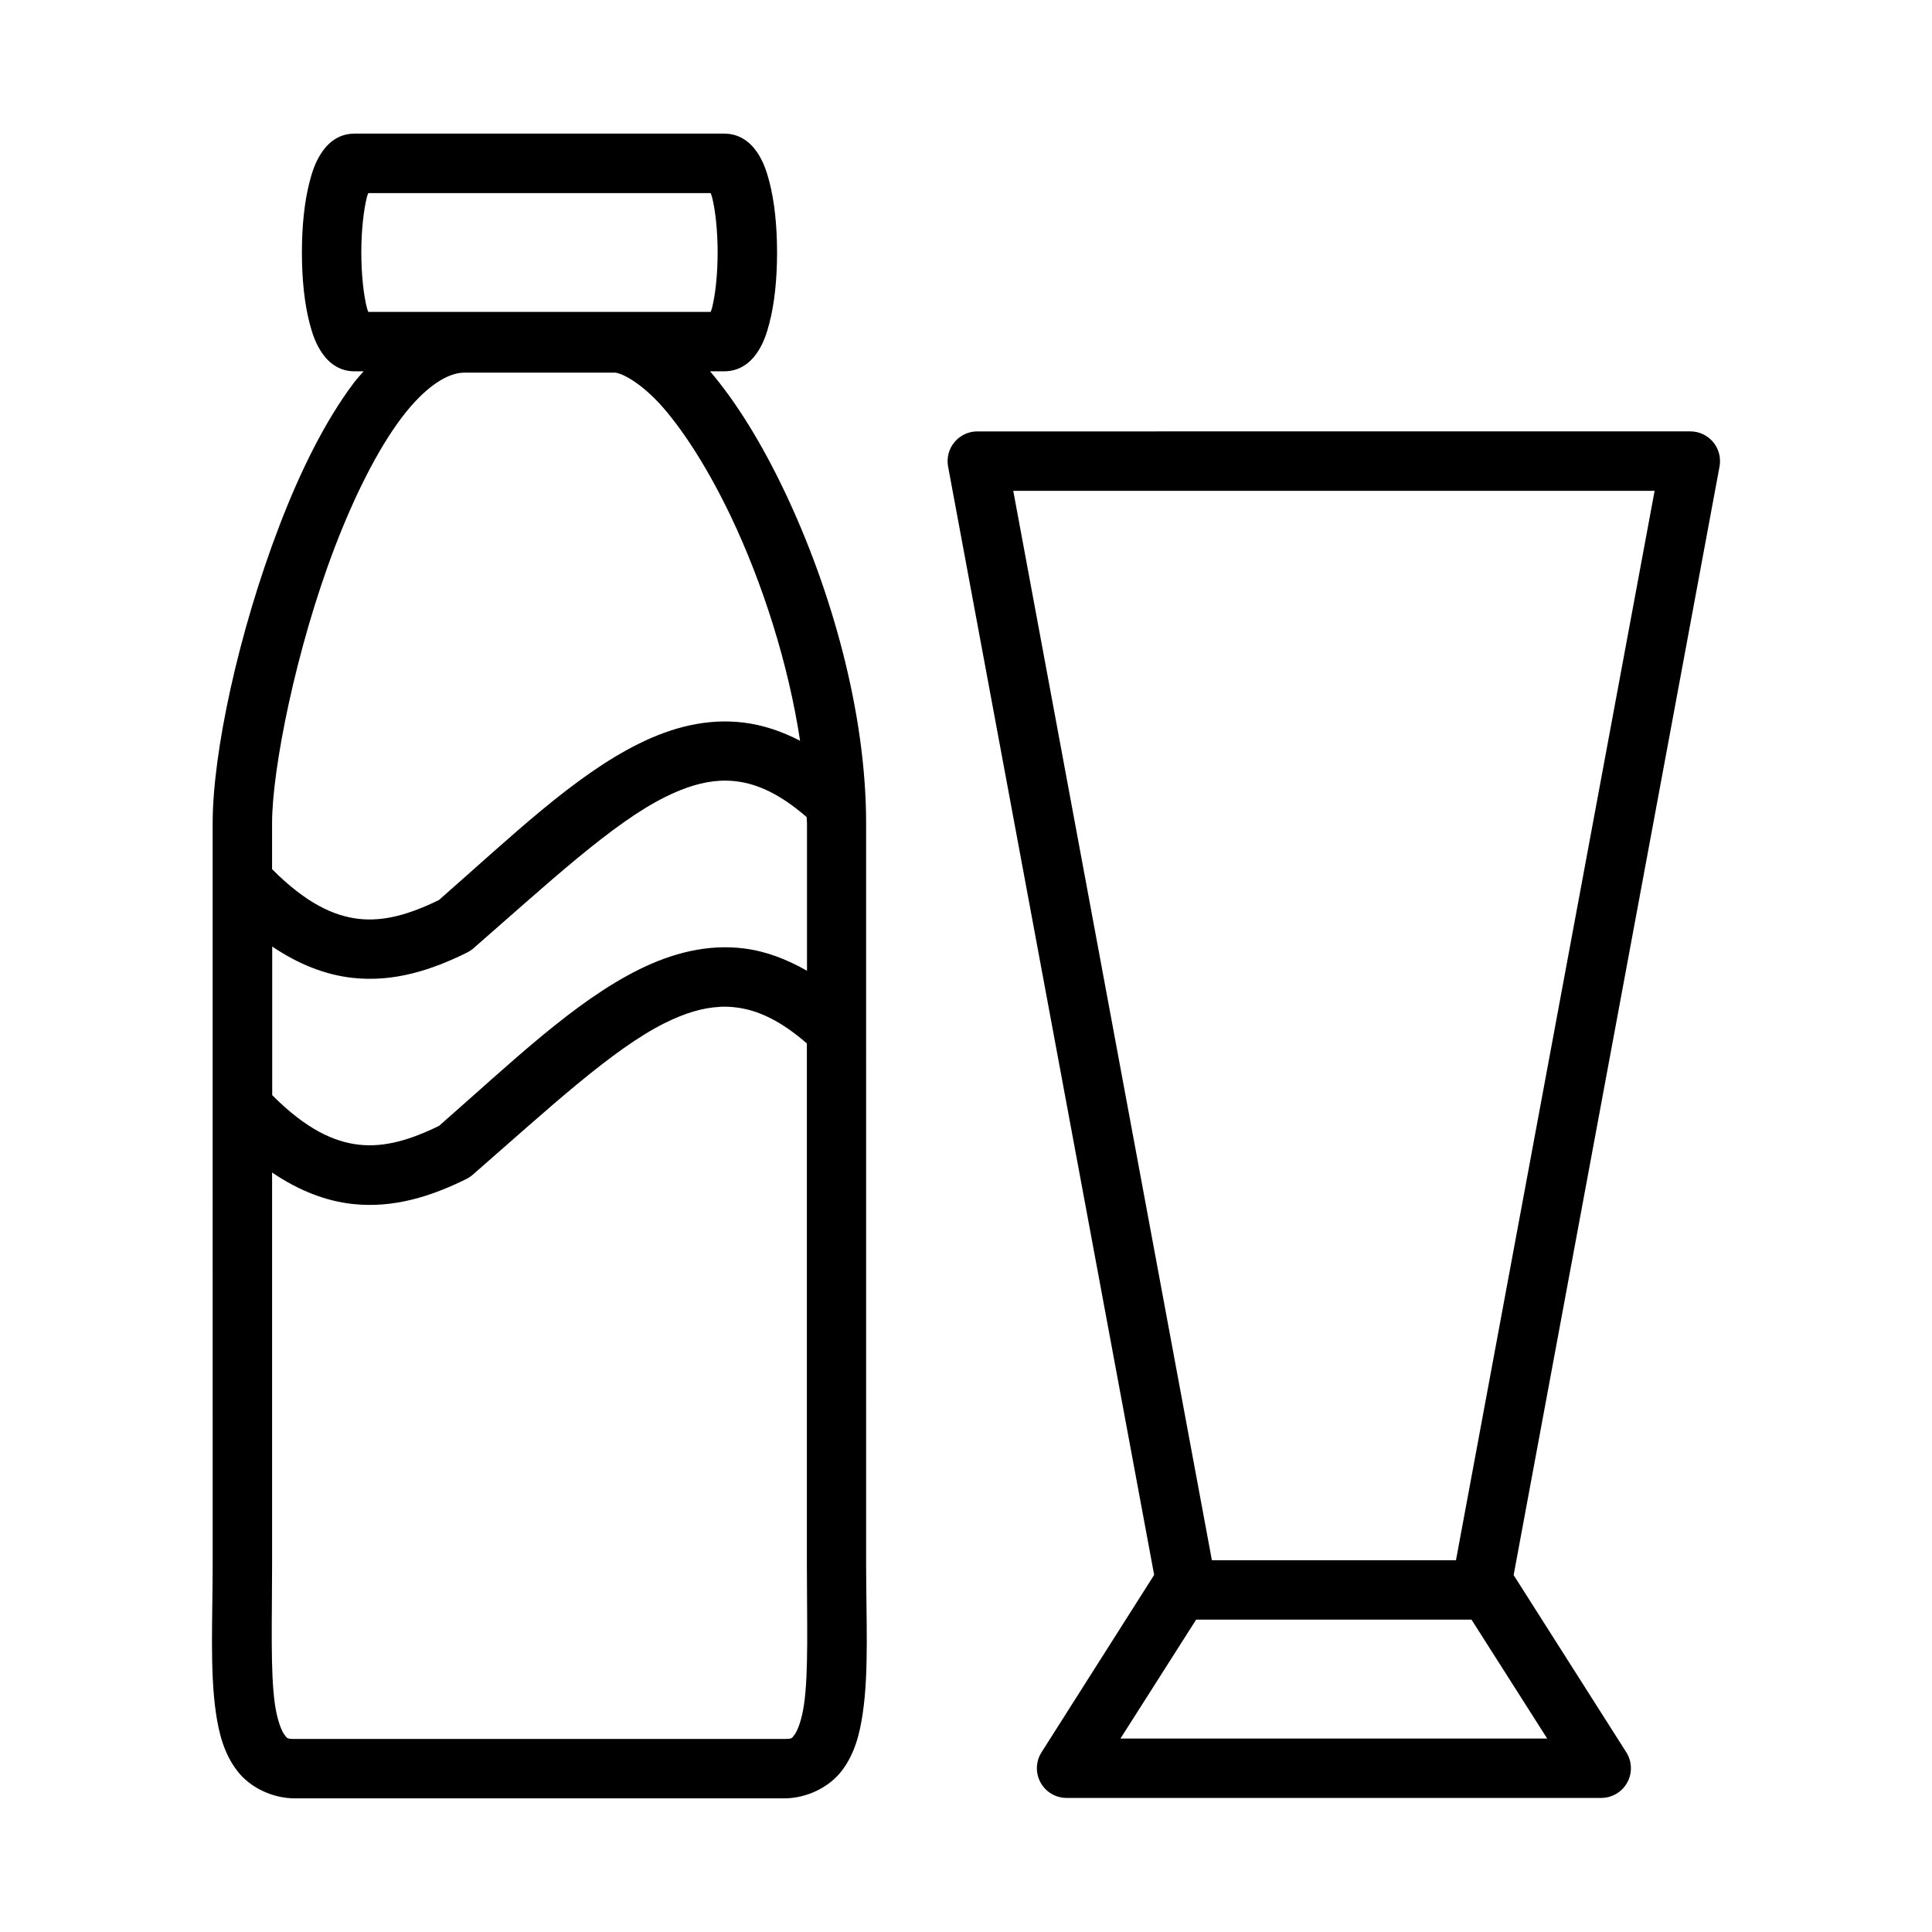 <?xml version="1.0" encoding="UTF-8"?>
<!-- Uploaded to: ICON Repo, www.iconrepo.com, Generator: ICON Repo Mixer Tools -->
<svg fill="#000000" width="800px" height="800px" version="1.1" viewBox="144 144 512 512" xmlns="http://www.w3.org/2000/svg">
 <path d="m237.95 179.41c-4.922 0-7.664 3.297-9.07 5.582-1.406 2.285-2.168 4.606-2.844 7.211-1.352 5.215-2.027 11.621-2.027 18.711s0.68 13.496 2.027 18.711c0.68 2.606 1.441 4.926 2.844 7.211 1.406 2.285 4.148 5.566 9.07 5.566h2.414c-0.855 1.027-1.77 1.945-2.582 3.027-7.75 10.316-14.285 23.648-19.758 37.945-10.945 28.59-17.668 60.273-17.668 78.797l0.004 196.12c0 14.859-0.766 28.453 0.859 39.637 0.812 5.594 2.199 10.812 5.582 15.281 3.383 4.473 9.359 7.379 15.406 7.379h129.52c6.047 0 12.023-2.91 15.406-7.379 3.383-4.473 4.707-9.691 5.519-15.281 1.629-11.184 0.879-24.777 0.879-39.637l-0.004-196.12c0-29.48-9.289-62.027-21.57-87.867-6-12.621-12.707-23.586-19.785-31.902h3.75c4.922 0 7.727-3.281 9.133-5.566 1.406-2.285 2.168-4.606 2.844-7.211 1.352-5.215 2.027-11.621 2.027-18.711s-0.68-13.496-2.027-18.711c-0.68-2.606-1.441-4.926-2.844-7.211-1.406-2.285-4.211-5.582-9.133-5.582zm3.66 15.758h90.711c0.148 0.426 0.207 0.422 0.355 0.984 0.863 3.324 1.504 8.766 1.504 14.762 0 5.992-0.645 11.438-1.504 14.762-0.148 0.566-0.207 0.562-0.355 0.984h-90.711c-0.148-0.426-0.207-0.422-0.355-0.984-0.863-3.324-1.504-8.766-1.504-14.762 0-5.992 0.645-11.438 1.504-14.762 0.148-0.562 0.207-0.562 0.355-0.984zm25.398 47.586h39.914c1.605 0 7.004 2.559 12.898 9.363 5.894 6.805 12.27 16.973 17.957 28.938 8.32 17.504 15.16 38.836 18.25 59.254-4.918-2.551-9.898-4.188-14.93-4.812-9.637-1.195-18.969 1.215-27.781 5.582-17.215 8.531-33.664 24.504-52.996 41.438-7.688 3.754-14.504 5.742-21.203 4.996-6.676-0.742-14.023-4.156-23.016-13.176v-12.16c0-14.355 6.344-46.309 16.621-73.156 5.137-13.422 11.281-25.762 17.605-34.18 6.324-8.418 12.324-12.086 16.684-12.086zm136.04 15.574c-2.348-0.016-4.578 1.016-6.086 2.816-1.508 1.801-2.137 4.176-1.711 6.484l54.613 293.74-29.855 47.016c-1.535 2.422-1.633 5.484-0.254 8 1.379 2.512 4.012 4.078 6.879 4.086h141.68c2.875 0.008 5.523-1.551 6.914-4.066s1.297-5.59-0.238-8.02l-29.859-46.973 54.566-293.79c0.422-2.297-0.195-4.664-1.691-6.461-1.492-1.797-3.707-2.836-6.043-2.84zm9.473 15.742h169.97l-52.645 283.41h-64.684zm-77.797 76.844c1.504-0.09 2.984-0.031 4.457 0.148 5.613 0.695 11.625 3.422 18.59 9.473 0.008 0.535 0.09 1.098 0.09 1.629v39.098c-5.496-3.141-11.082-5.219-16.727-5.918-9.637-1.195-18.969 1.215-27.781 5.582-17.215 8.531-33.664 24.5-52.996 41.438-7.688 3.754-14.504 5.742-21.203 4.996-6.68-0.746-14.02-4.106-23.016-13.129v-39.391c7.098 4.793 14.203 7.516 21.266 8.301 11 1.227 21.086-2.106 30.336-6.688h-0.012c0.609-0.293 1.18-0.664 1.695-1.105 20.262-17.668 36.949-33.242 50.906-40.16 5.234-2.594 9.918-4.027 14.422-4.273zm0 59.902c1.504-0.09 2.984-0.016 4.457 0.18 5.633 0.699 11.656 3.441 18.648 9.531v137.78c0 15.293 0.48 28.871-0.754 37.359-0.613 4.246-1.73 7.004-2.504 8.027-0.77 1.023-0.668 1.152-2.844 1.152h-129.52c-2.176 0-2.07-0.148-2.844-1.152-0.77-1.023-1.887-3.781-2.504-8.027-1.234-8.492-0.754-22.066-0.754-37.359v-103.58c7.098 4.812 14.203 7.547 21.266 8.332 11 1.227 21.086-2.09 30.336-6.672h-0.008c0.613-0.312 1.18-0.707 1.691-1.168 20.262-17.668 36.949-33.242 50.906-40.16 5.234-2.594 9.918-3.996 14.422-4.227zm126.26 162.41h72.984l20.051 31.504h-113.09z"/>
</svg>